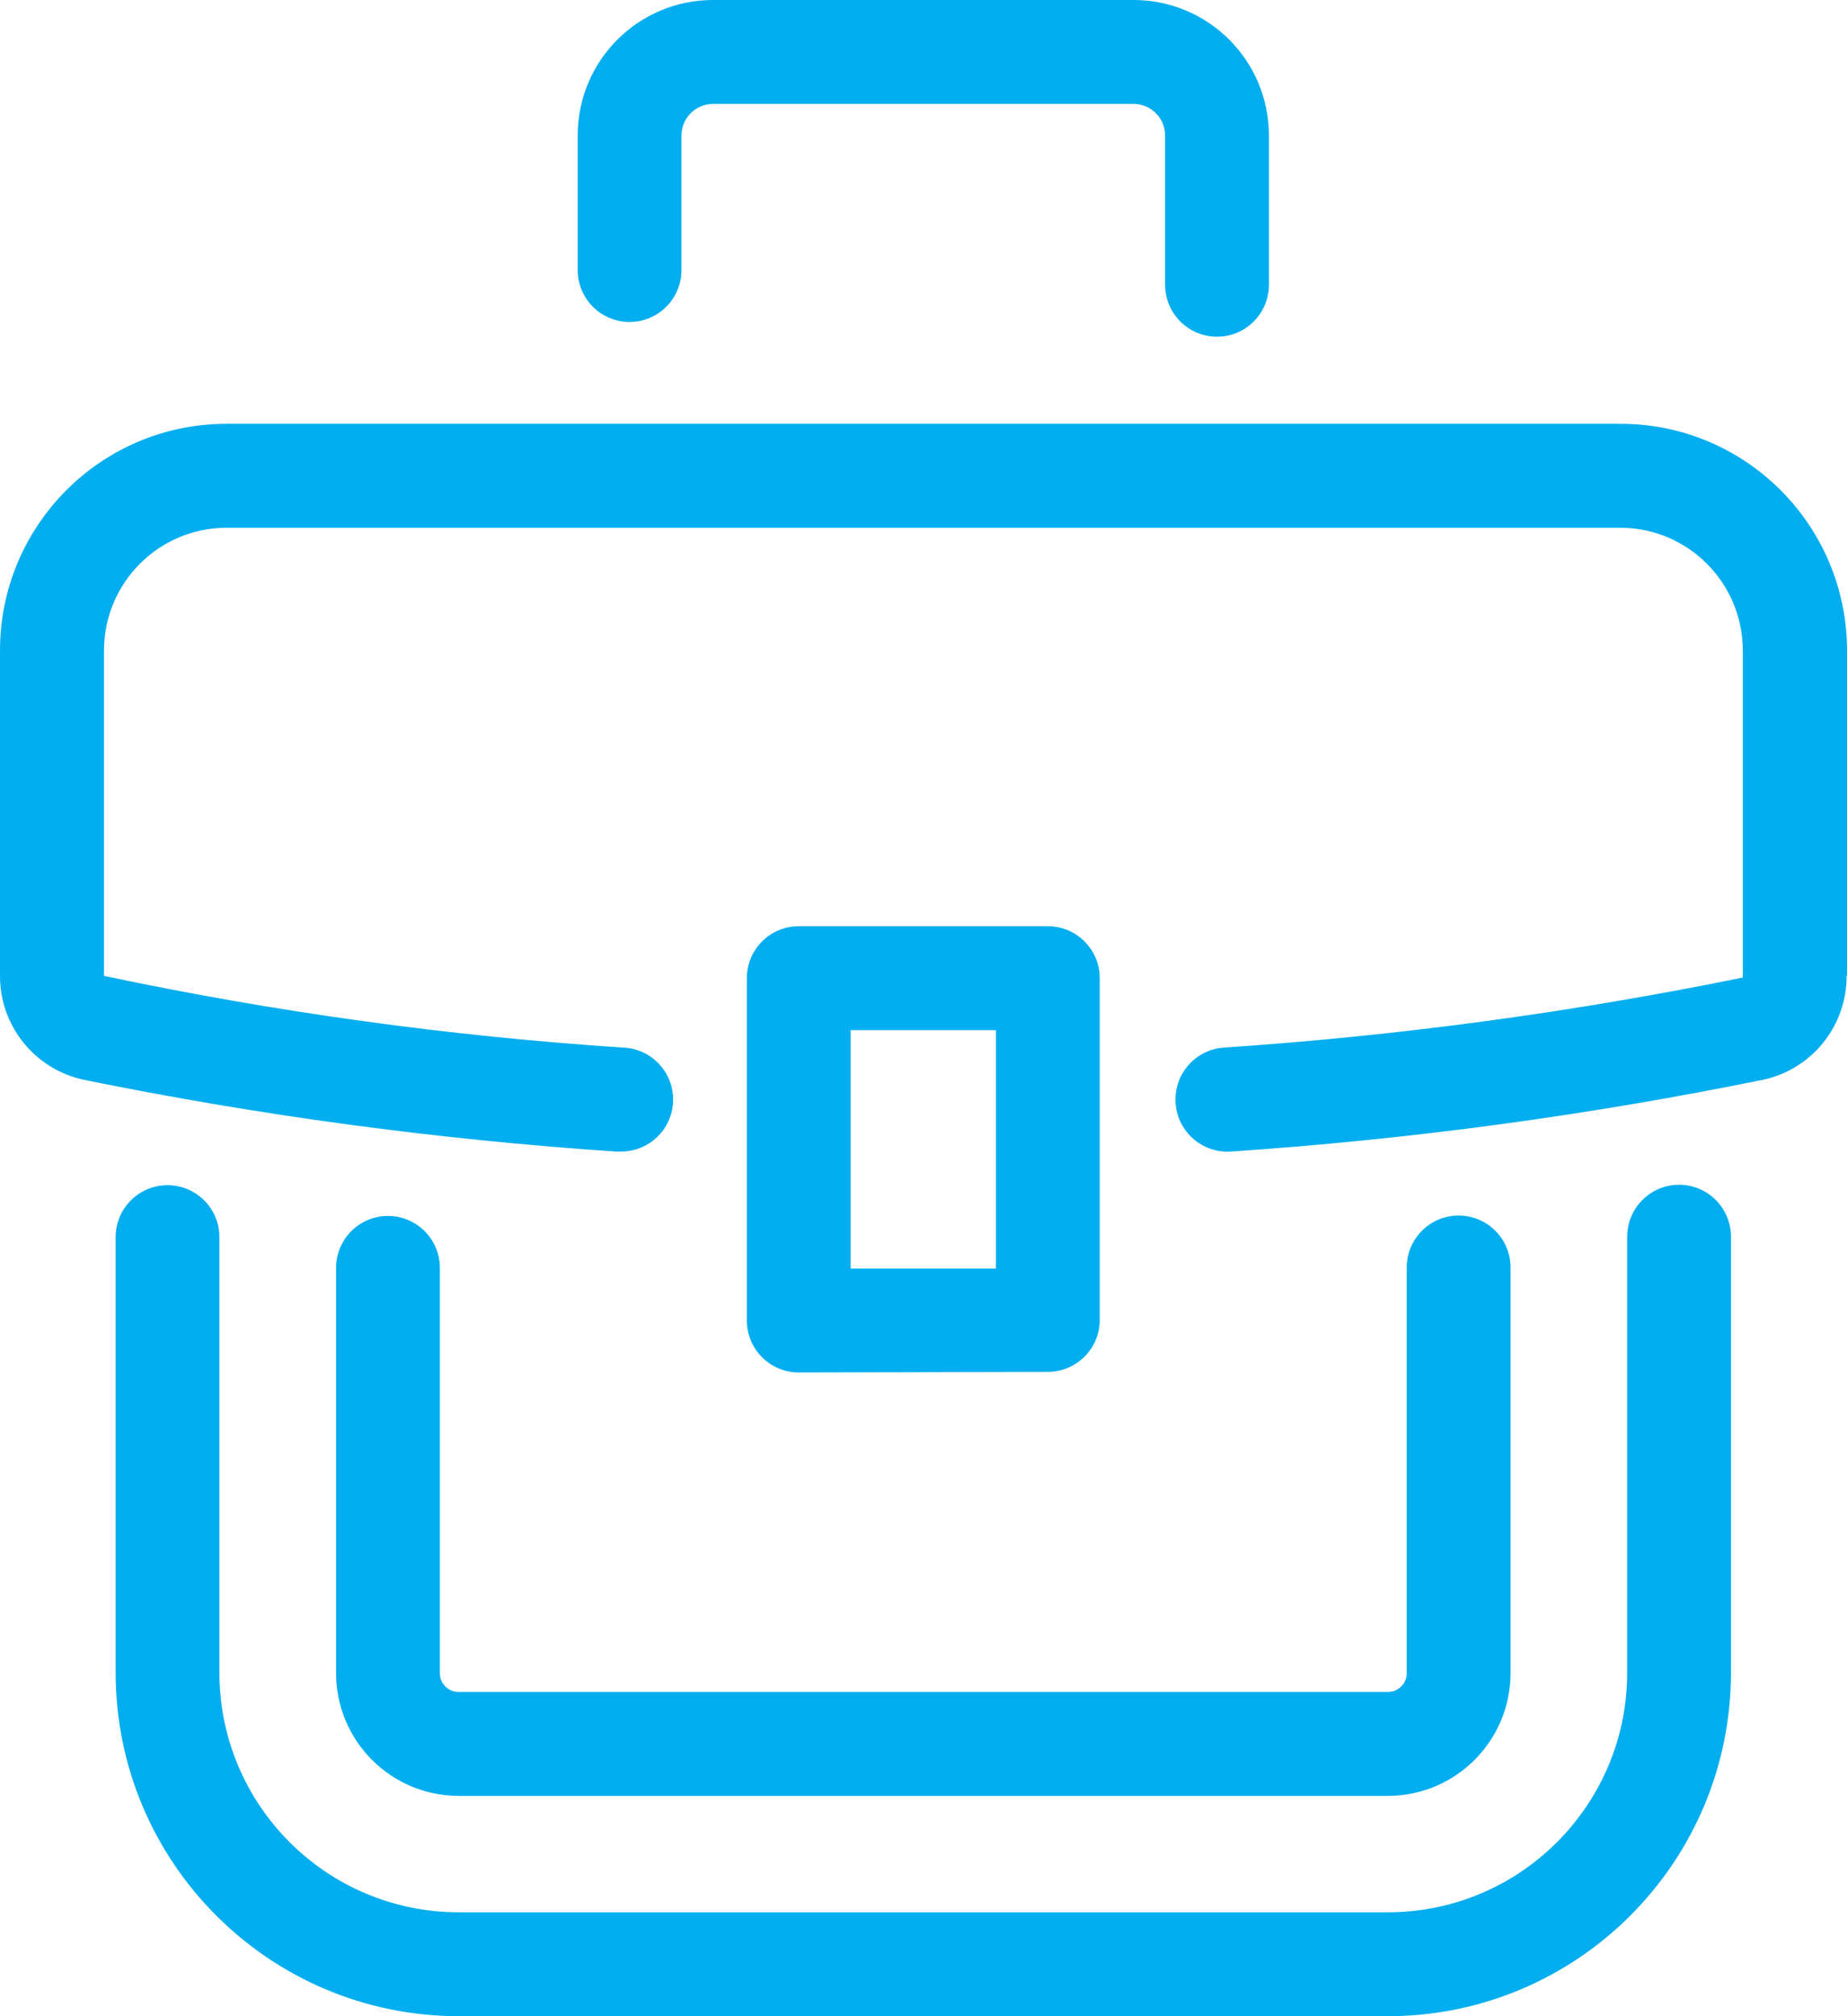 <svg xmlns="http://www.w3.org/2000/svg" width="88" height="96" viewBox="0 0 88 96">
  <path fill="#02AEEF" d="M55.512,69.569 L55.512,62.433 C55.501,61.614 54.837,60.954 54.018,60.948 L33.962,60.948 C33.143,60.954 32.479,61.614 32.468,62.433 L32.468,68.856 C32.468,70.223 31.361,71.33 29.996,71.33 C28.63,71.33 27.524,70.223 27.524,68.856 L27.524,62.433 C27.534,58.881 30.412,56.005 33.962,56 L54.018,56 C57.568,56.005 60.446,58.881 60.457,62.433 L60.457,69.559 C60.457,70.925 59.35,72.033 57.984,72.033 C56.619,72.033 55.512,70.925 55.512,69.559 L55.512,69.569 Z M7.981,112.432 C6.616,112.432 5.509,113.54 5.509,114.906 L5.509,135.67 C5.53,144.688 12.836,151.989 21.847,152 L66.134,152 C75.145,151.989 82.45,144.688 82.472,135.67 L82.472,114.887 C82.472,113.52 81.365,112.412 79.999,112.412 C78.634,112.412 77.527,113.52 77.527,114.887 L77.527,135.67 C77.51,141.957 72.416,147.046 66.134,147.052 L21.847,147.052 C15.564,147.046 10.47,141.957 10.454,135.67 L10.454,114.887 C10.443,113.528 9.339,112.432 7.981,112.432 L7.981,112.432 Z M18.484,113.897 C17.119,113.897 16.012,115.005 16.012,116.371 L16.012,135.67 C16.017,138.893 18.626,141.504 21.847,141.509 L66.134,141.509 C69.354,141.504 71.963,138.893 71.969,135.67 L71.969,116.351 C71.969,114.985 70.862,113.877 69.496,113.877 C68.131,113.877 67.024,114.985 67.024,116.351 L67.024,135.67 C67.024,136.162 66.625,136.561 66.134,136.561 L21.847,136.561 C21.355,136.561 20.957,136.162 20.957,135.67 L20.957,116.351 C20.946,114.993 19.842,113.897 18.484,113.897 L18.484,113.897 Z M38.056,121.349 C36.691,121.349 35.584,120.242 35.584,118.875 L35.584,102.575 C35.584,101.208 36.691,100.101 38.056,100.101 L49.924,100.101 C51.29,100.101 52.397,101.208 52.397,102.575 L52.397,118.845 C52.397,120.212 51.29,121.32 49.924,121.32 L38.056,121.349 Z M40.529,116.401 L47.452,116.401 L47.452,105.049 L40.529,105.049 L40.529,116.401 Z M88,102.456 L88,86.967 C87.995,81.012 83.171,76.185 77.22,76.18 L10.78,76.18 C4.829,76.185 0.005,81.012 3.93817401e-05,86.967 L3.93817401e-05,102.456 C-0.009,104.832 1.638,106.892 3.956,107.405 C12.329,109.112 20.807,110.256 29.333,110.829 L29.511,110.829 C30.877,110.875 32.021,109.805 32.068,108.439 C32.114,107.072 31.045,105.927 29.68,105.88 C21.367,105.331 13.105,104.19 4.955,102.466 L4.955,86.967 C4.96,83.745 7.57,81.134 10.79,81.128 L77.2,81.128 C80.421,81.134 83.03,83.745 83.035,86.967 L83.035,102.545 C74.878,104.209 66.617,105.323 58.311,105.88 C56.945,105.976 55.916,107.161 56.011,108.528 C56.107,109.894 57.291,110.925 58.657,110.829 C67.183,110.256 75.661,109.112 84.034,107.405 C86.35,106.892 87.994,104.83 87.98,102.456 L88,102.456 Z" transform="translate(0 -56)"/>
</svg>
